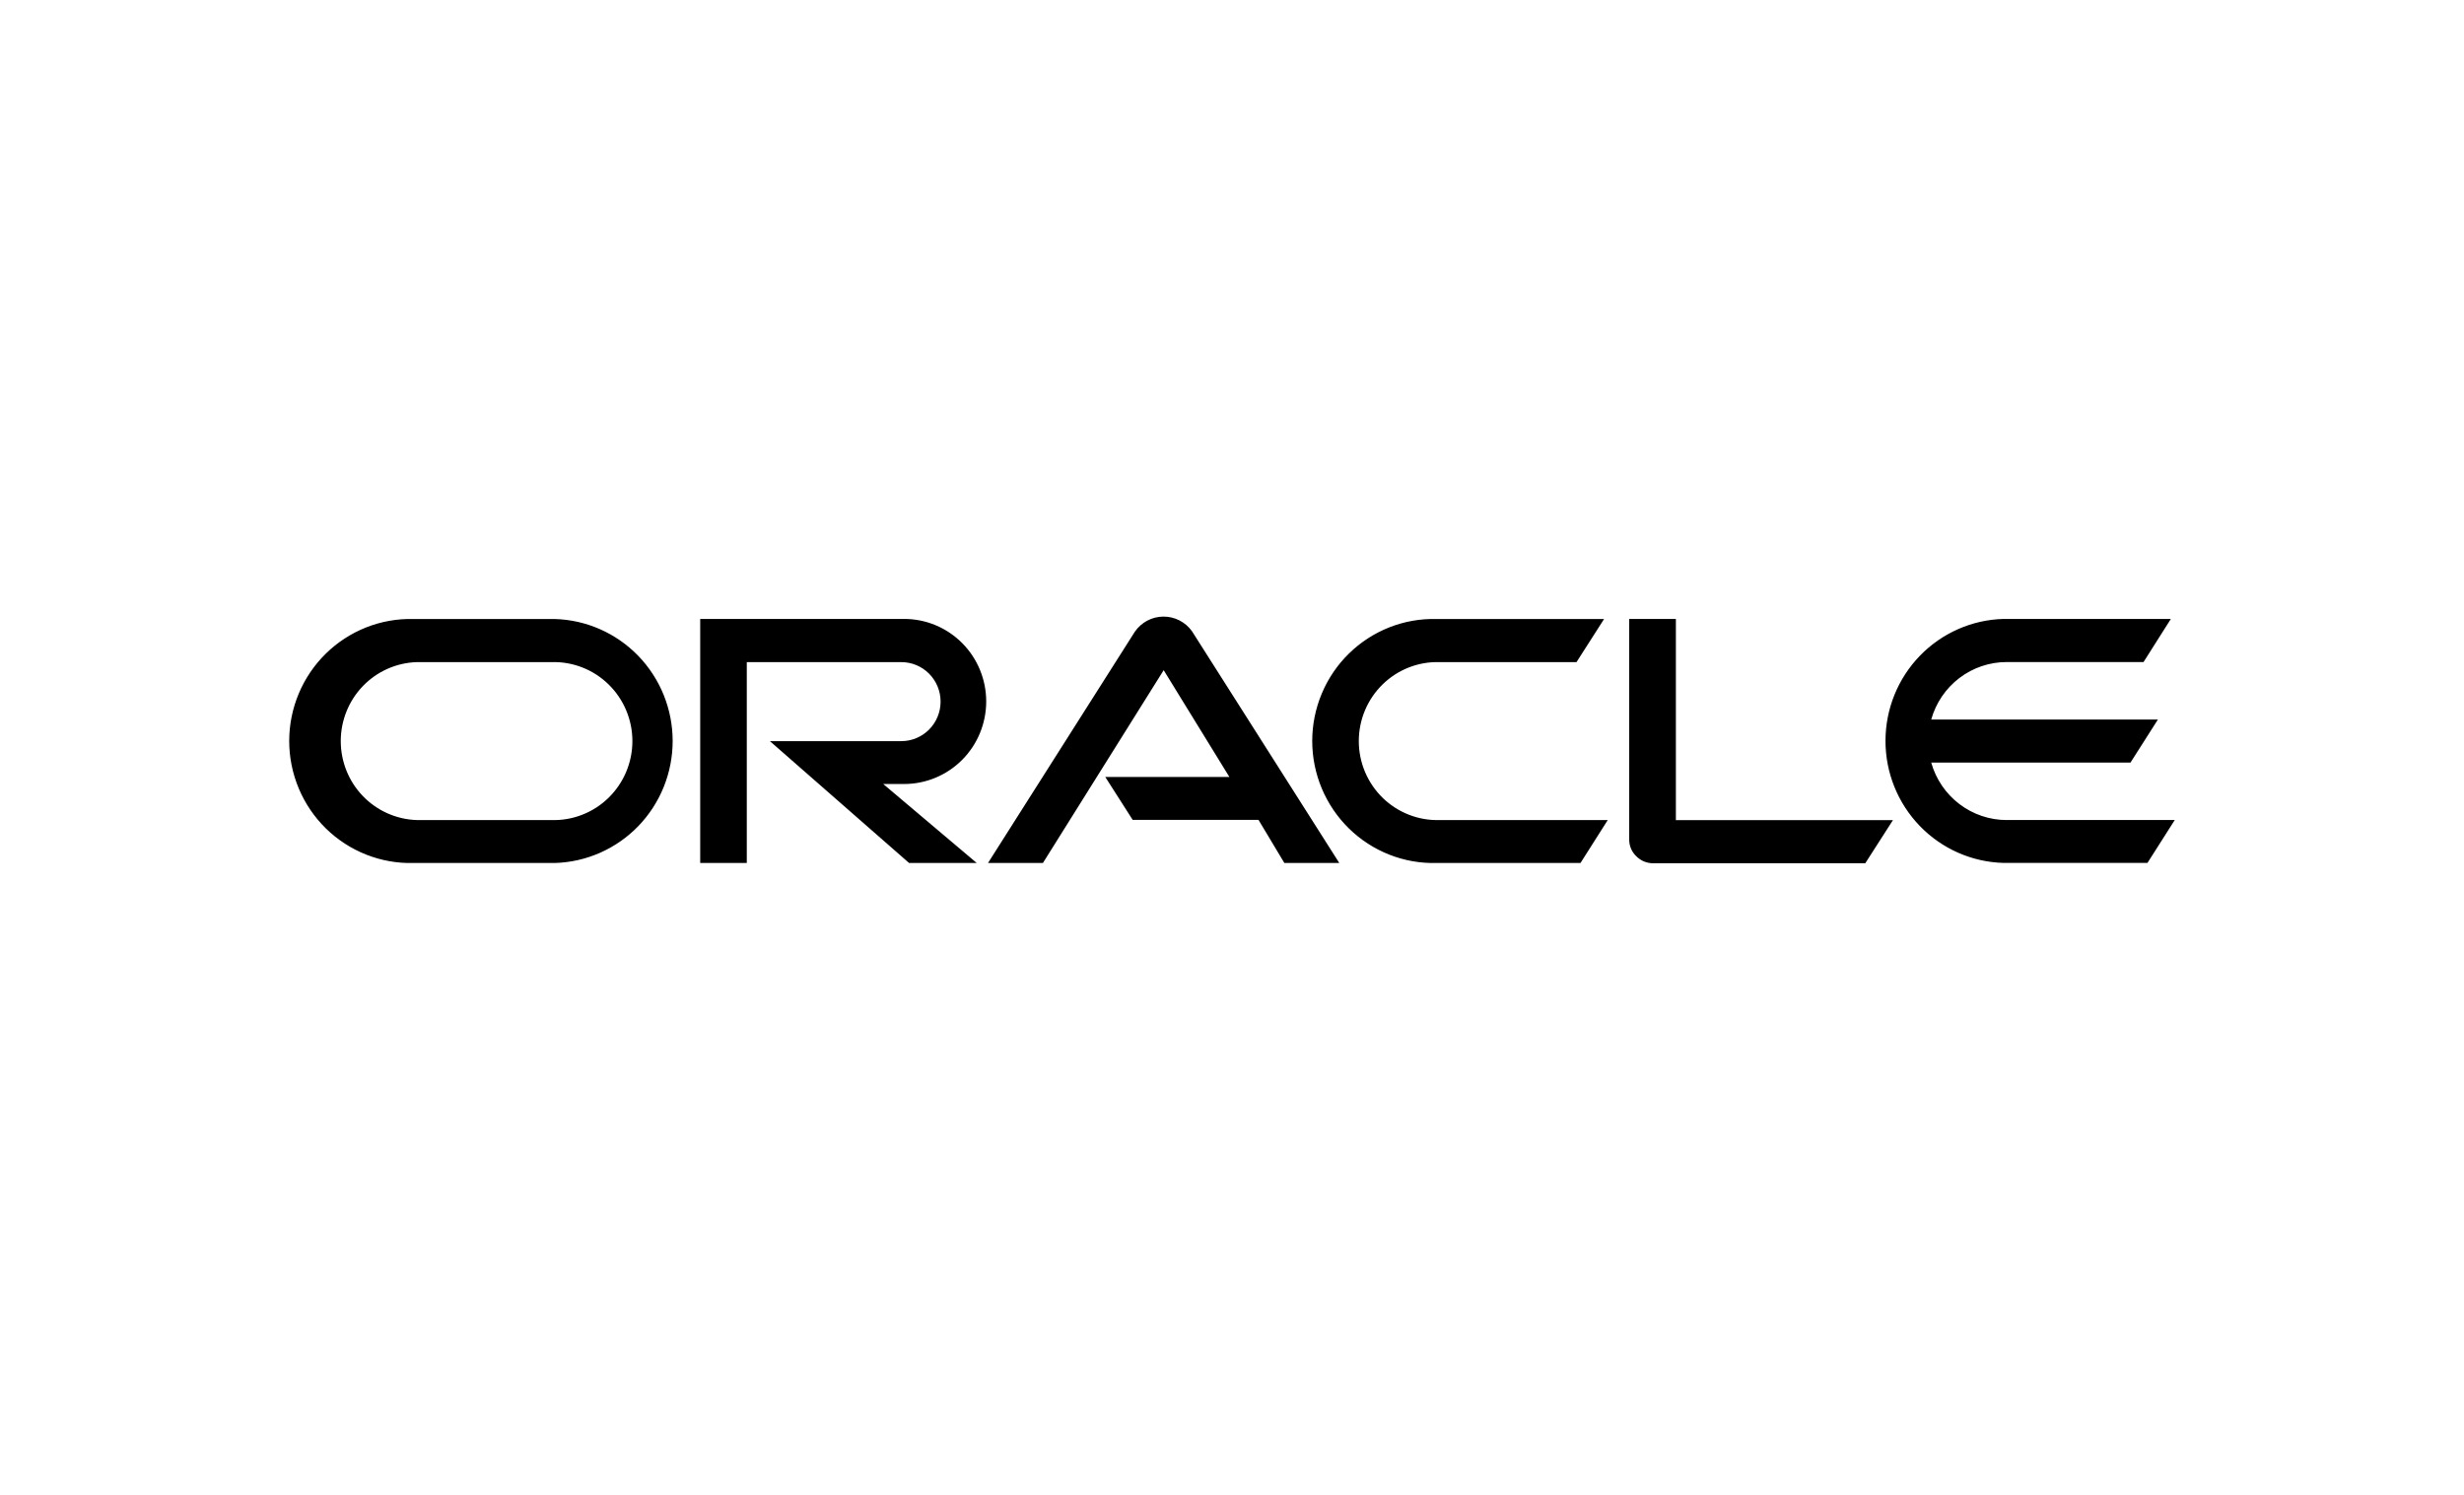<svg width="150" height="91" viewBox="0 0 150 91" fill="none" xmlns="http://www.w3.org/2000/svg">
<path d="M67.27 47.302H74.84L70.841 40.802L63.489 52.542H60.146L69.088 38.457C69.283 38.176 69.542 37.946 69.843 37.786C70.144 37.627 70.479 37.542 70.82 37.54C71.16 37.537 71.497 37.617 71.8 37.772C72.104 37.927 72.366 38.154 72.565 38.432L81.531 52.542H78.188L76.614 49.917H68.954L67.284 47.302M102.022 49.917V37.682H99.181V51.122C99.18 51.309 99.218 51.493 99.29 51.665C99.363 51.837 99.469 51.993 99.603 52.122C99.738 52.26 99.898 52.37 100.076 52.445C100.253 52.52 100.444 52.558 100.636 52.557H113.552L115.236 49.932H102.008M55.044 47.732C56.368 47.732 57.638 47.202 58.575 46.26C59.511 45.318 60.037 44.039 60.037 42.707C60.037 41.374 59.511 40.096 58.575 39.154C57.638 38.211 56.368 37.682 55.044 37.682H42.626V52.542H45.462V40.312H54.871C55.504 40.312 56.112 40.565 56.56 41.016C57.008 41.467 57.26 42.079 57.26 42.717C57.26 43.355 57.008 43.966 56.56 44.417C56.112 44.868 55.504 45.122 54.871 45.122H46.868L55.343 52.542H59.461L53.768 47.732H55.044ZM25.18 52.542H33.759C35.683 52.492 37.511 51.687 38.854 50.3C40.197 48.912 40.949 47.051 40.949 45.114C40.949 43.177 40.197 41.317 38.854 39.929C37.511 38.542 35.683 37.737 33.759 37.687H25.18C24.195 37.661 23.214 37.834 22.297 38.196C21.379 38.558 20.543 39.101 19.837 39.793C19.131 40.485 18.57 41.313 18.187 42.227C17.804 43.141 17.606 44.122 17.606 45.114C17.606 46.106 17.804 47.088 18.187 48.002C18.57 48.916 19.131 49.744 19.837 50.436C20.543 51.128 21.379 51.671 22.297 52.033C23.214 52.395 24.195 52.568 25.18 52.542ZM33.565 49.927H25.368C24.128 49.887 22.952 49.362 22.089 48.465C21.226 47.568 20.744 46.368 20.744 45.119C20.744 43.87 21.226 42.671 22.089 41.773C22.952 40.876 24.128 40.352 25.368 40.312H33.565C34.205 40.291 34.843 40.4 35.44 40.632C36.038 40.864 36.583 41.215 37.043 41.664C37.503 42.112 37.869 42.649 38.119 43.243C38.369 43.837 38.498 44.475 38.498 45.119C38.498 45.764 38.369 46.402 38.119 46.996C37.869 47.589 37.503 48.126 37.043 48.575C36.583 49.023 36.038 49.374 35.44 49.606C34.843 49.839 34.205 49.948 33.565 49.927ZM87.458 52.542H96.215L97.874 49.927H87.651C87.011 49.948 86.373 49.839 85.776 49.606C85.178 49.374 84.633 49.023 84.173 48.575C83.713 48.126 83.347 47.589 83.097 46.996C82.847 46.402 82.719 45.764 82.719 45.119C82.719 44.475 82.847 43.837 83.097 43.243C83.347 42.649 83.713 42.112 84.173 41.664C84.633 41.215 85.178 40.864 85.776 40.632C86.373 40.4 87.011 40.291 87.651 40.312H95.972L97.651 37.687H87.458C86.472 37.661 85.492 37.834 84.575 38.196C83.657 38.558 82.82 39.101 82.115 39.793C81.409 40.485 80.848 41.313 80.465 42.227C80.082 43.141 79.884 44.122 79.884 45.114C79.884 46.106 80.082 47.088 80.465 48.002C80.848 48.916 81.409 49.744 82.115 50.436C82.82 51.128 83.657 51.671 84.575 52.033C85.492 52.395 86.472 52.568 87.458 52.542ZM122.166 49.927C121.125 49.927 120.112 49.586 119.282 48.954C118.452 48.322 117.849 47.435 117.566 46.427H129.697L131.366 43.807H117.566C117.849 42.798 118.451 41.911 119.281 41.279C120.112 40.647 121.125 40.306 122.166 40.307H130.491L132.155 37.682H121.972C120.048 37.732 118.22 38.537 116.877 39.924C115.533 41.312 114.782 43.172 114.782 45.109C114.782 47.047 115.533 48.907 116.877 50.294C118.22 51.682 120.048 52.487 121.972 52.537H130.73L132.394 49.922H122.161" fill="black"/>
</svg>
